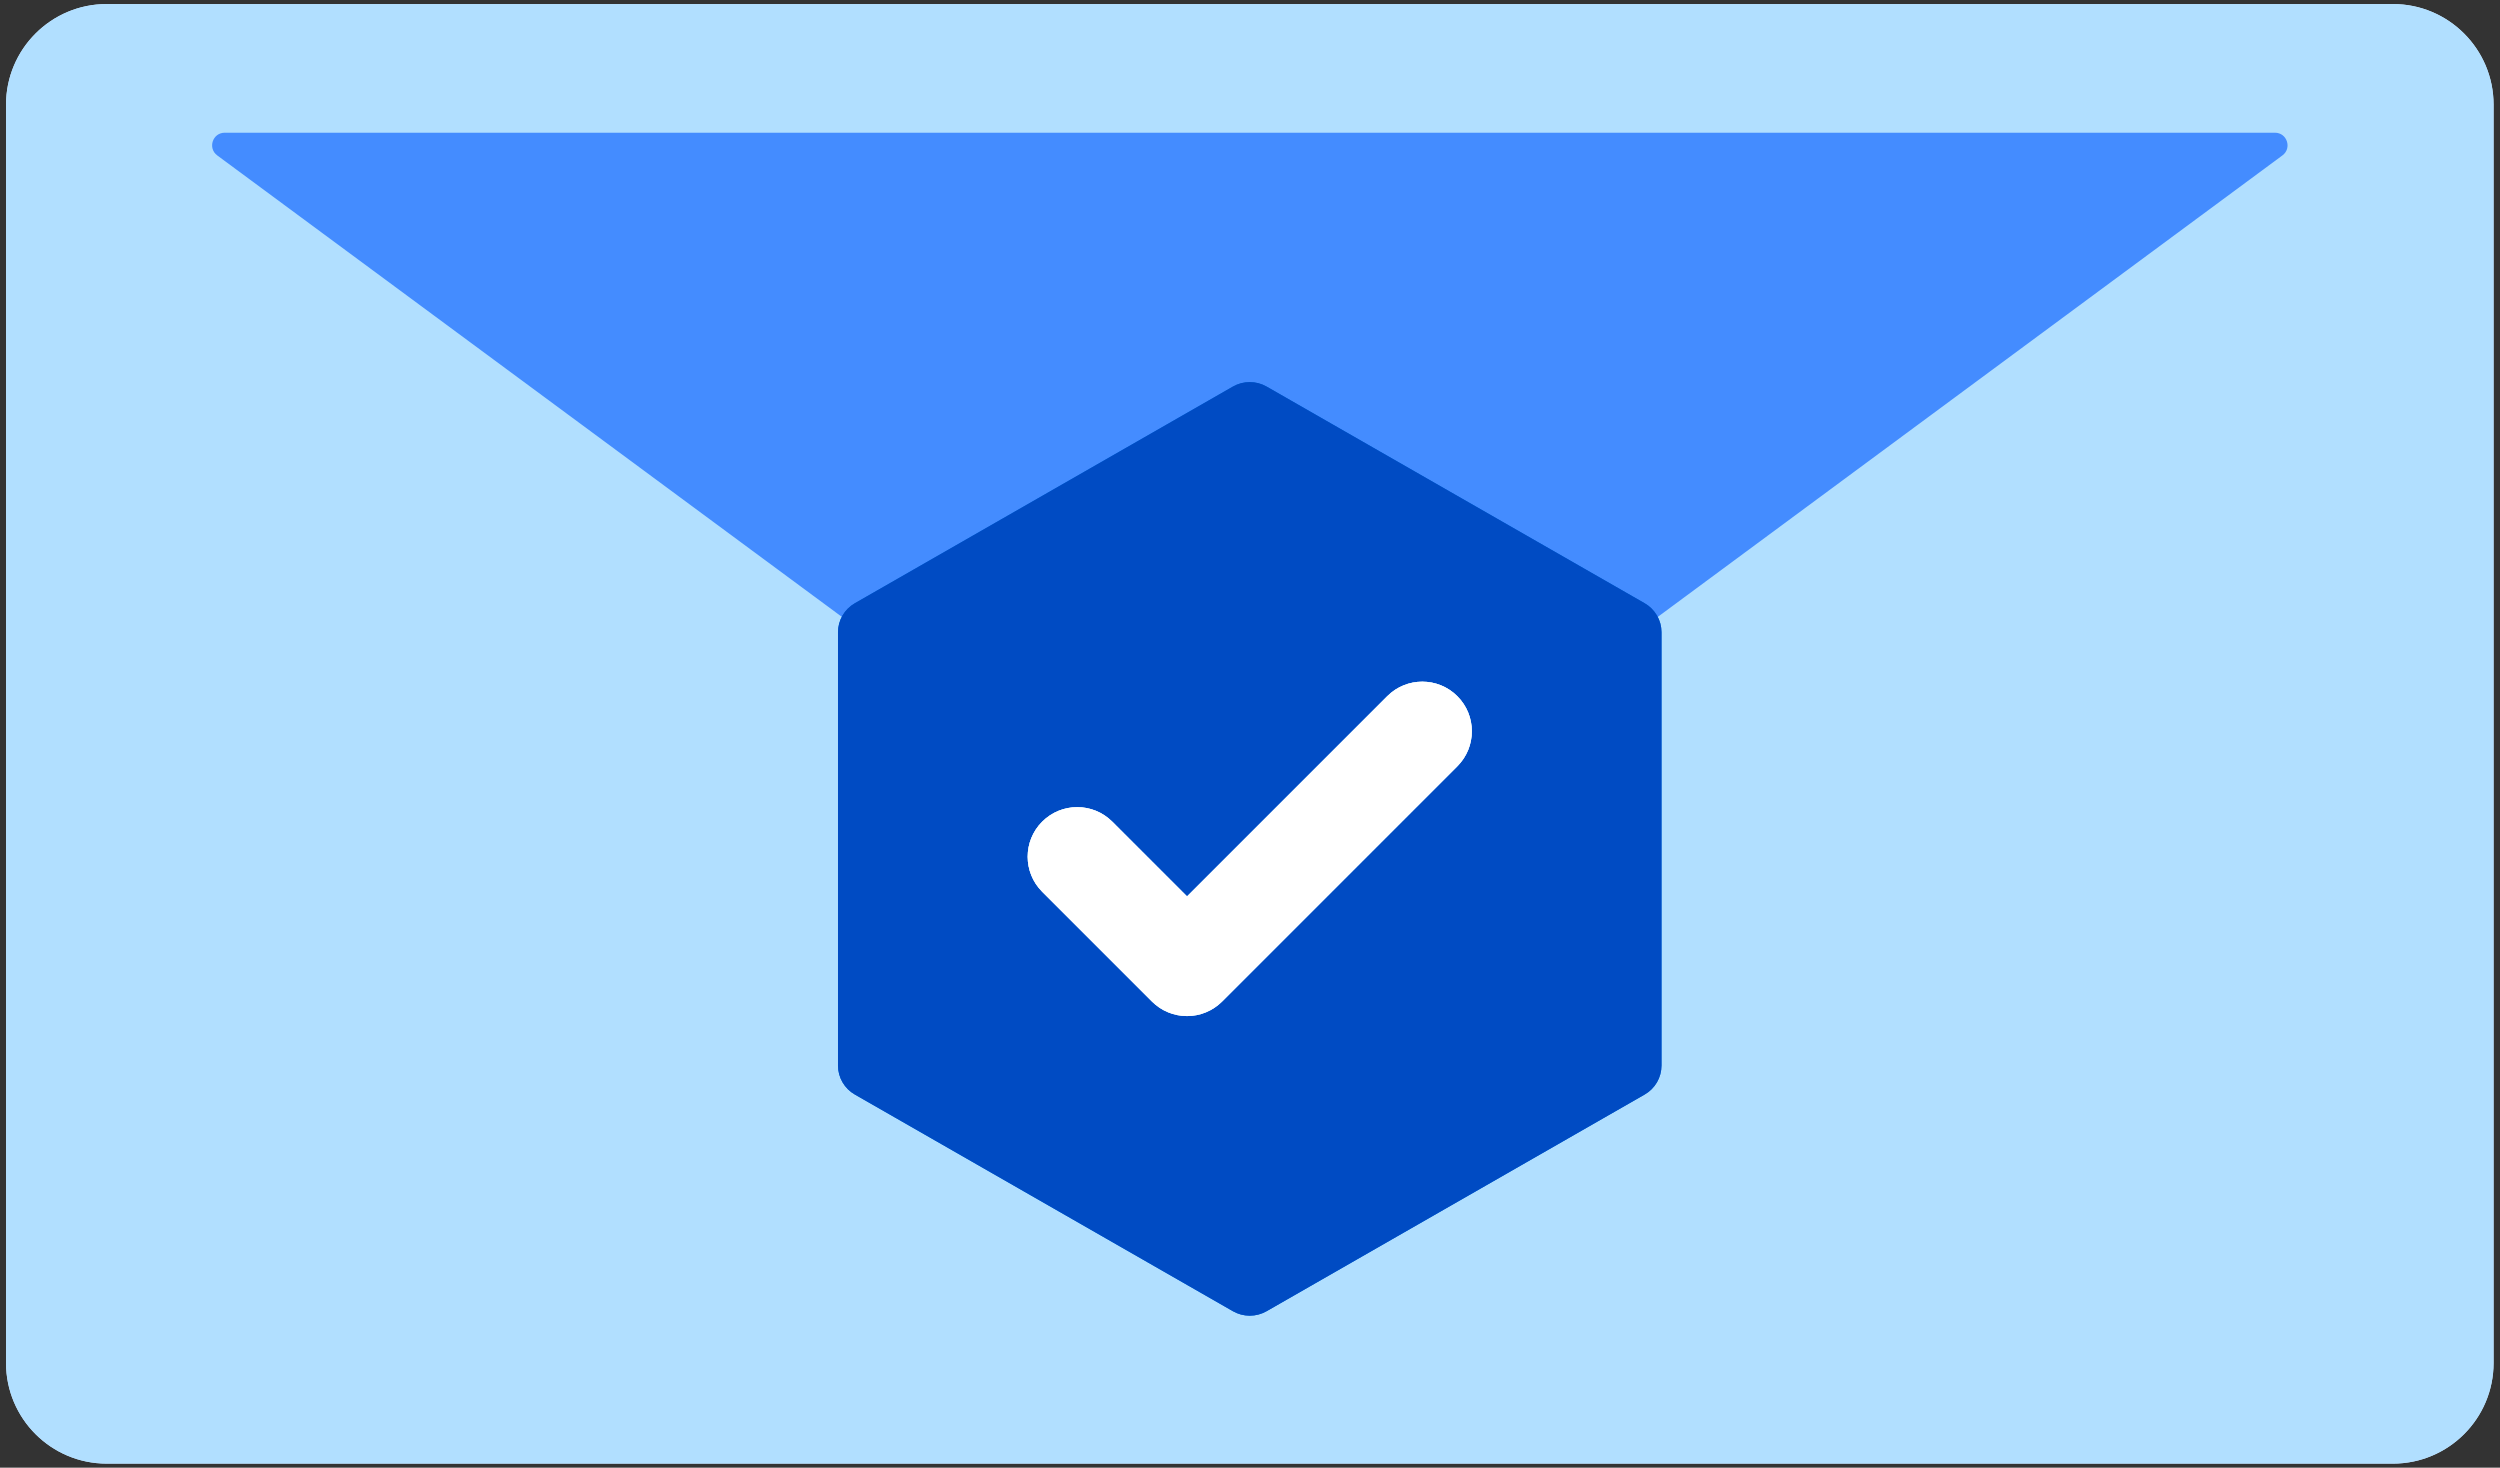 <svg width="201" height="118" viewBox="0 0 201 118" fill="none" xmlns="http://www.w3.org/2000/svg">
<rect x="0" y="0" width="201" height="118" fill="#333333" stroke="none"/>
<path d="M0.484 8.421C0.484 3.95 4.109 0.325 8.58 0.325H192.388C196.86 0.325 200.484 3.95 200.484 8.421V109.579C200.484 114.05 196.86 117.675 192.388 117.675H8.58C4.109 117.675 0.484 114.05 0.484 109.579V8.421Z" fill="#CEE3F5"/>
<path d="M0.484 8.421C0.484 3.95 4.109 0.325 8.58 0.325H192.388C196.86 0.325 200.484 3.95 200.484 8.421V109.579C200.484 114.05 196.86 117.675 192.388 117.675H8.58C4.109 117.675 0.484 114.05 0.484 109.579V8.421Z" fill="#B1DFFF"/>
<path d="M182.905 10.67C183.881 10.67 184.292 11.916 183.506 12.496L106.582 69.326C104.725 70.487 102.62 71.082 100.487 71.082C98.354 71.082 96.248 70.487 94.392 69.326L17.467 12.496C16.682 11.916 17.092 10.67 18.069 10.67H182.905Z" fill="#B1DFFF"/>
<path d="M182.905 10.67C183.881 10.67 184.292 11.916 183.506 12.496L106.582 69.326C104.725 70.487 102.62 71.082 100.487 71.082C98.354 71.082 96.248 70.487 94.392 69.326L17.467 12.496C16.682 11.916 17.092 10.67 18.069 10.67H182.905Z" fill="#448CFF"/>
<path d="M67.375 85.671V50.829C67.375 50.357 67.5 49.893 67.738 49.484C67.976 49.076 68.317 48.736 68.729 48.5L99.126 31.079C99.537 30.843 100.004 30.719 100.48 30.719C100.955 30.719 101.422 30.843 101.834 31.079L132.23 48.5C132.642 48.736 132.983 49.076 133.221 49.484C133.459 49.893 133.584 50.357 133.584 50.829V85.671C133.584 86.143 133.459 86.607 133.221 87.016C132.984 87.424 132.642 87.764 132.23 88L101.834 105.421C101.422 105.657 100.955 105.781 100.48 105.781C100.004 105.781 99.537 105.657 99.126 105.421L68.729 88C68.317 87.764 67.975 87.424 67.738 87.016C67.5 86.607 67.375 86.143 67.375 85.671Z" fill="#006BDF"/>
<path d="M67.375 85.671V50.829C67.375 50.357 67.5 49.893 67.738 49.484C67.976 49.076 68.317 48.736 68.729 48.5L99.126 31.079C99.537 30.843 100.004 30.719 100.48 30.719C100.955 30.719 101.422 30.843 101.834 31.079L132.23 48.5C132.642 48.736 132.983 49.076 133.221 49.484C133.459 49.893 133.584 50.357 133.584 50.829V85.671C133.584 86.143 133.459 86.607 133.221 87.016C132.984 87.424 132.642 87.764 132.23 88L101.834 105.421C101.422 105.657 100.955 105.781 100.48 105.781C100.004 105.781 99.537 105.657 99.126 105.421L68.729 88C68.317 87.764 67.975 87.424 67.738 87.016C67.5 86.607 67.375 86.143 67.375 85.671Z" fill="#004BC3"/>
<path fill-rule="evenodd" clip-rule="evenodd" d="M117.17 55.974C118.726 57.53 118.726 60.053 117.17 61.608L98.254 80.524C97.507 81.271 96.493 81.691 95.437 81.691C94.38 81.691 93.367 81.271 92.619 80.524L83.792 71.697C82.236 70.141 82.236 67.618 83.792 66.062C85.348 64.506 87.871 64.506 89.427 66.062L95.437 72.072L111.535 55.974C113.091 54.418 115.614 54.418 117.17 55.974Z" fill="#B1DFFF"/>
<path fill-rule="evenodd" clip-rule="evenodd" d="M117.17 55.974C118.726 57.53 118.726 60.053 117.17 61.608L98.254 80.524C97.507 81.271 96.493 81.691 95.437 81.691C94.38 81.691 93.367 81.271 92.619 80.524L83.792 71.697C82.236 70.141 82.236 67.618 83.792 66.062C85.348 64.506 87.871 64.506 89.427 66.062L95.437 72.072L111.535 55.974C113.091 54.418 115.614 54.418 117.17 55.974Z" fill="#CEE3F5"/>
<path fill-rule="evenodd" clip-rule="evenodd" d="M117.17 55.974C118.726 57.53 118.726 60.053 117.17 61.608L98.254 80.524C97.507 81.271 96.493 81.691 95.437 81.691C94.38 81.691 93.367 81.271 92.619 80.524L83.792 71.697C82.236 70.141 82.236 67.618 83.792 66.062C85.348 64.506 87.871 64.506 89.427 66.062L95.437 72.072L111.535 55.974C113.091 54.418 115.614 54.418 117.17 55.974Z" fill="white"/>
</svg>
